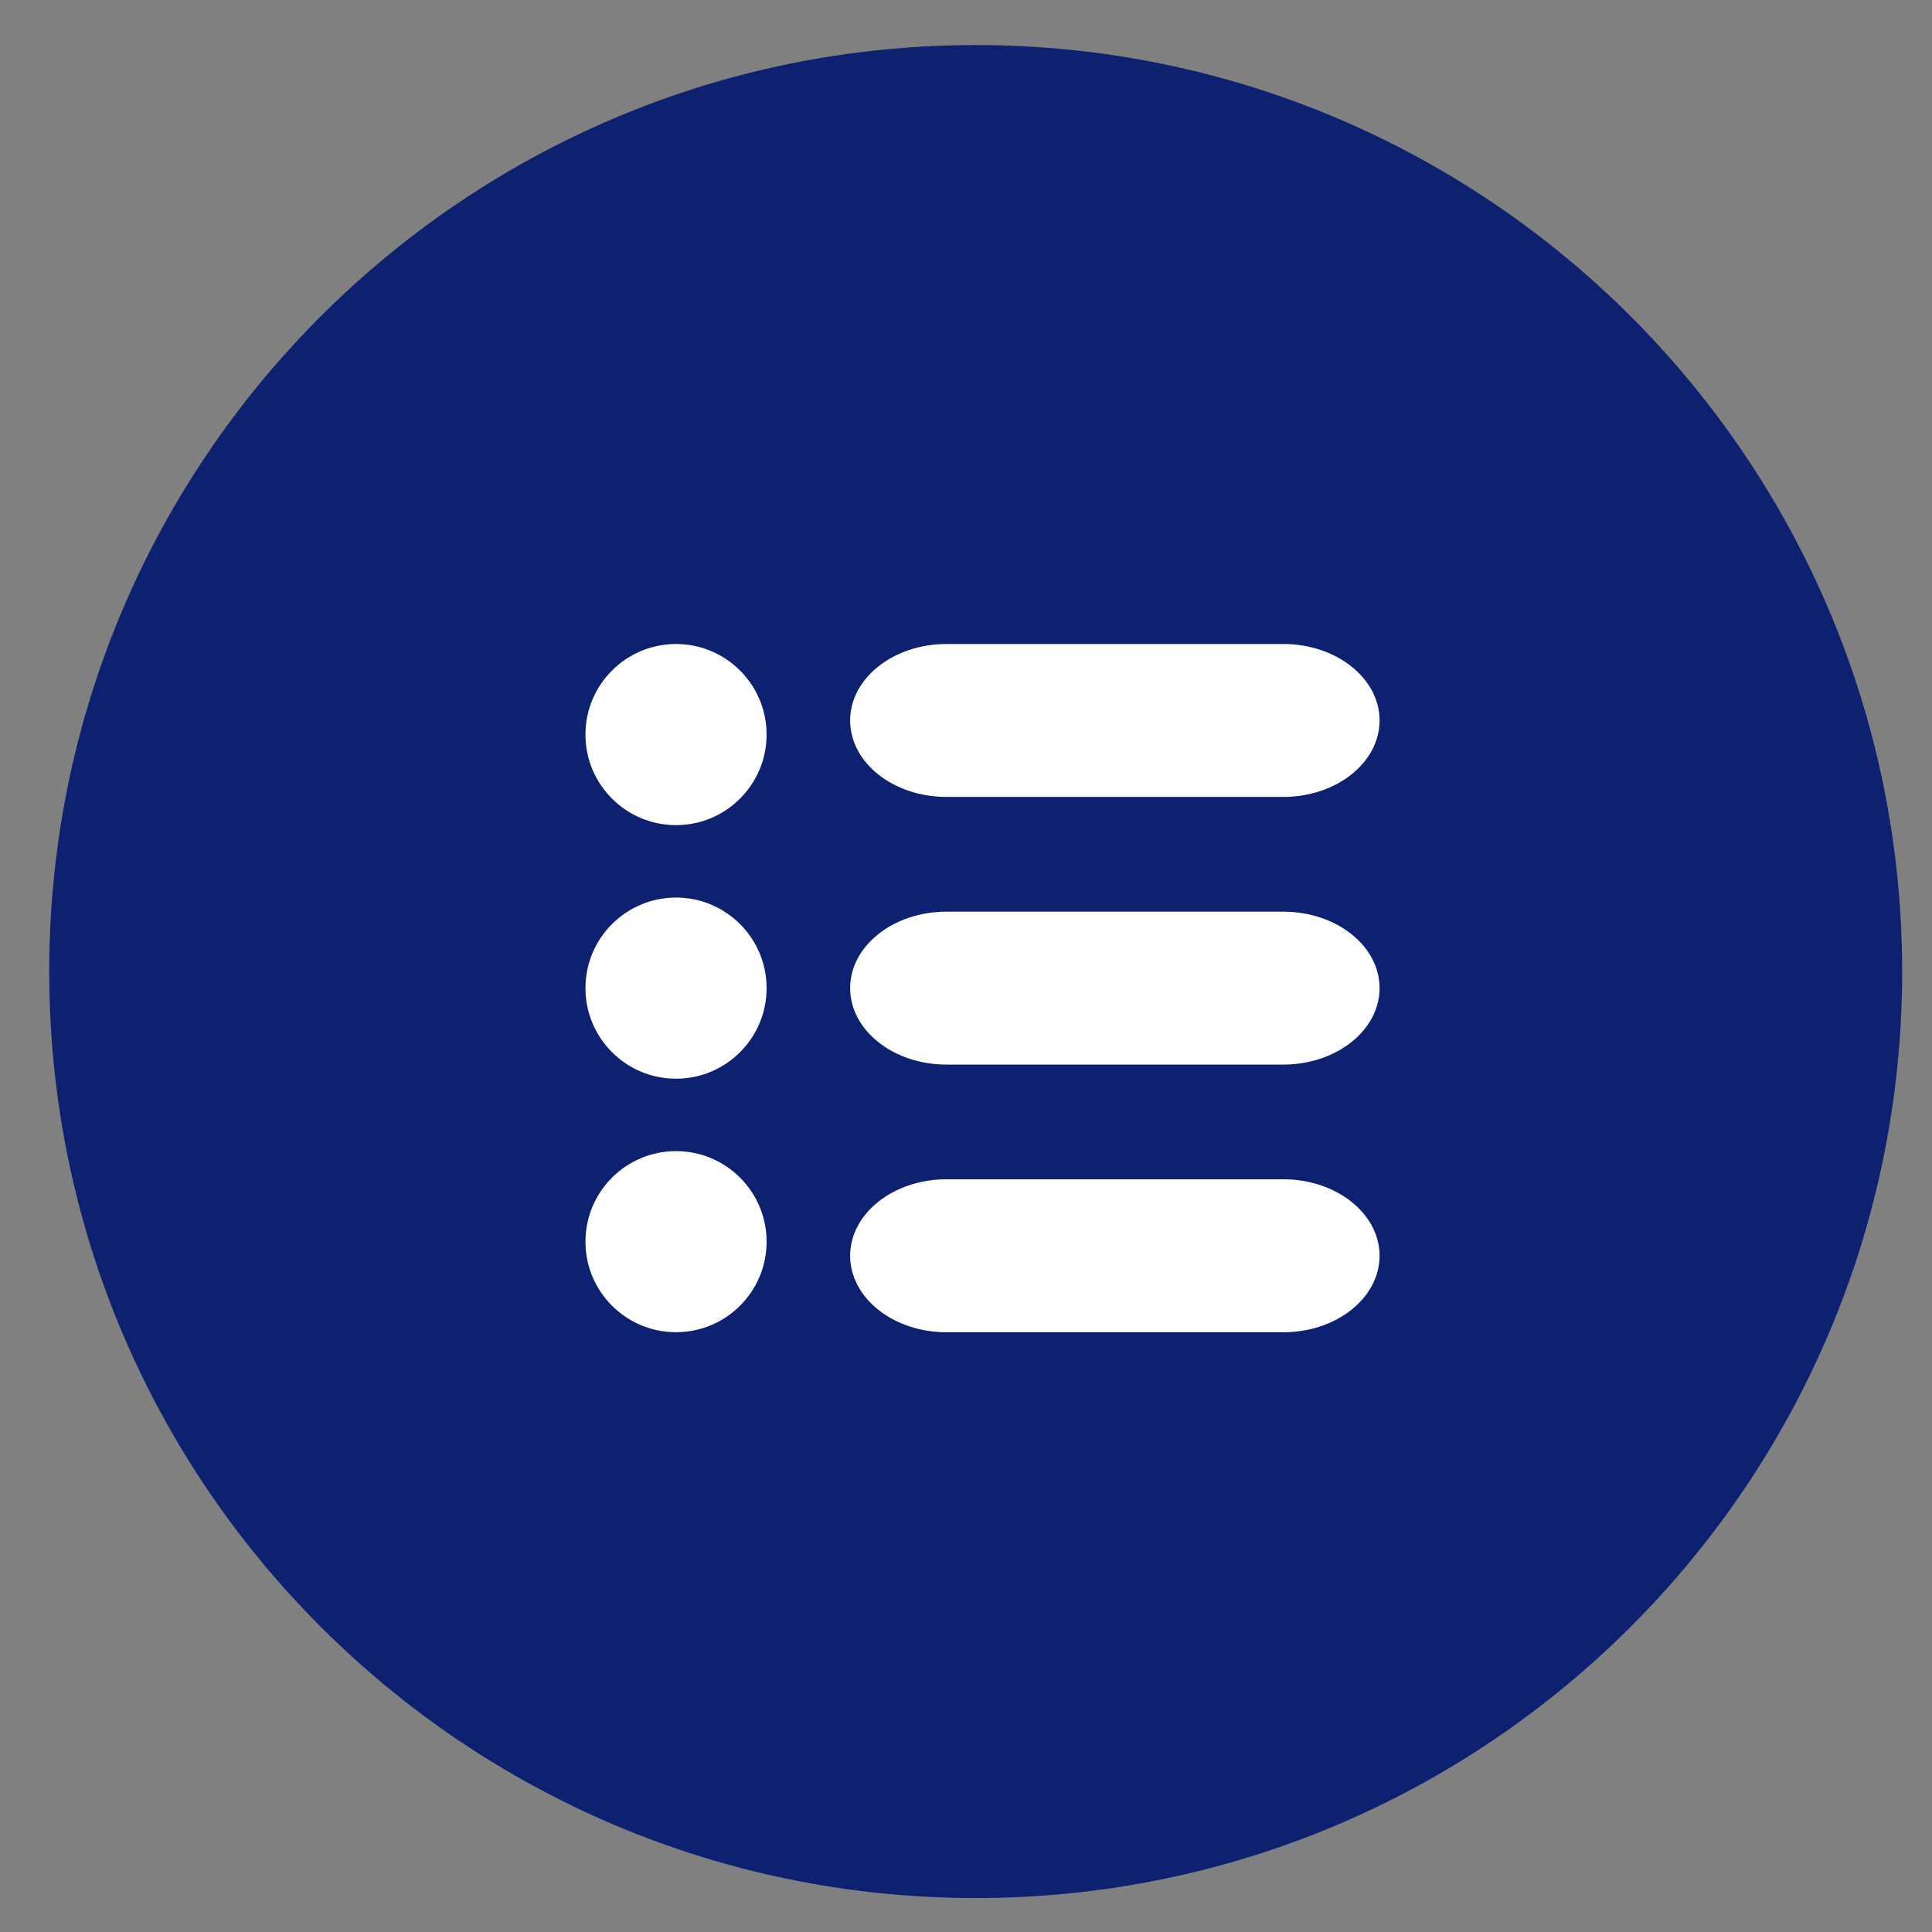 <svg width="33" height="33" viewBox="0 0 33 33" fill="none" xmlns="http://www.w3.org/2000/svg">
<rect x="0" y="0" width="33" height="33" fill="#808080" stroke="none"/>
<g clip-path="url(#clip0_35_81)">
<path d="M16.666 32.42C25.405 32.42 32.49 25.335 32.49 16.595C32.49 7.855 25.405 0.77 16.666 0.77C7.926 0.77 0.841 7.855 0.841 16.595C0.841 25.335 7.926 32.42 16.666 32.42Z" fill="#0D2170"/>
<path d="M21.92 20.143H16.166C15.259 20.143 14.521 20.729 14.521 21.449C14.521 22.17 15.259 22.756 16.166 22.756H21.92C22.827 22.756 23.564 22.17 23.564 21.449C23.564 20.729 22.827 20.143 21.92 20.143ZM21.92 15.572H16.166C15.259 15.572 14.521 16.157 14.521 16.878C14.521 17.598 15.259 18.184 16.166 18.184H21.92C22.827 18.184 23.564 17.598 23.564 16.878C23.564 16.157 22.827 15.572 21.92 15.572ZM21.92 11H16.166C15.259 11 14.521 11.586 14.521 12.306C14.521 13.027 15.259 13.612 16.166 13.612H21.92C22.827 13.612 23.564 13.027 23.564 12.306C23.564 11.586 22.827 11 21.92 11Z" fill="white"/>
<path d="M11.547 22.755C12.401 22.755 13.094 22.063 13.094 21.209C13.094 20.354 12.401 19.662 11.547 19.662C10.693 19.662 10 20.354 10 21.209C10 22.063 10.693 22.755 11.547 22.755Z" fill="white"/>
<path d="M11.547 18.425C12.401 18.425 13.094 17.732 13.094 16.878C13.094 16.024 12.401 15.331 11.547 15.331C10.693 15.331 10 16.024 10 16.878C10 17.732 10.693 18.425 11.547 18.425Z" fill="white"/>
<path d="M11.547 14.094C12.401 14.094 13.094 13.401 13.094 12.547C13.094 11.693 12.401 11 11.547 11C10.693 11 10 11.693 10 12.547C10 13.401 10.693 14.094 11.547 14.094Z" fill="white"/>
</g>
<defs>
<clipPath id="clip0_35_81">
<rect width="33" height="33" fill="white"/>
</clipPath>
</defs>
</svg>
